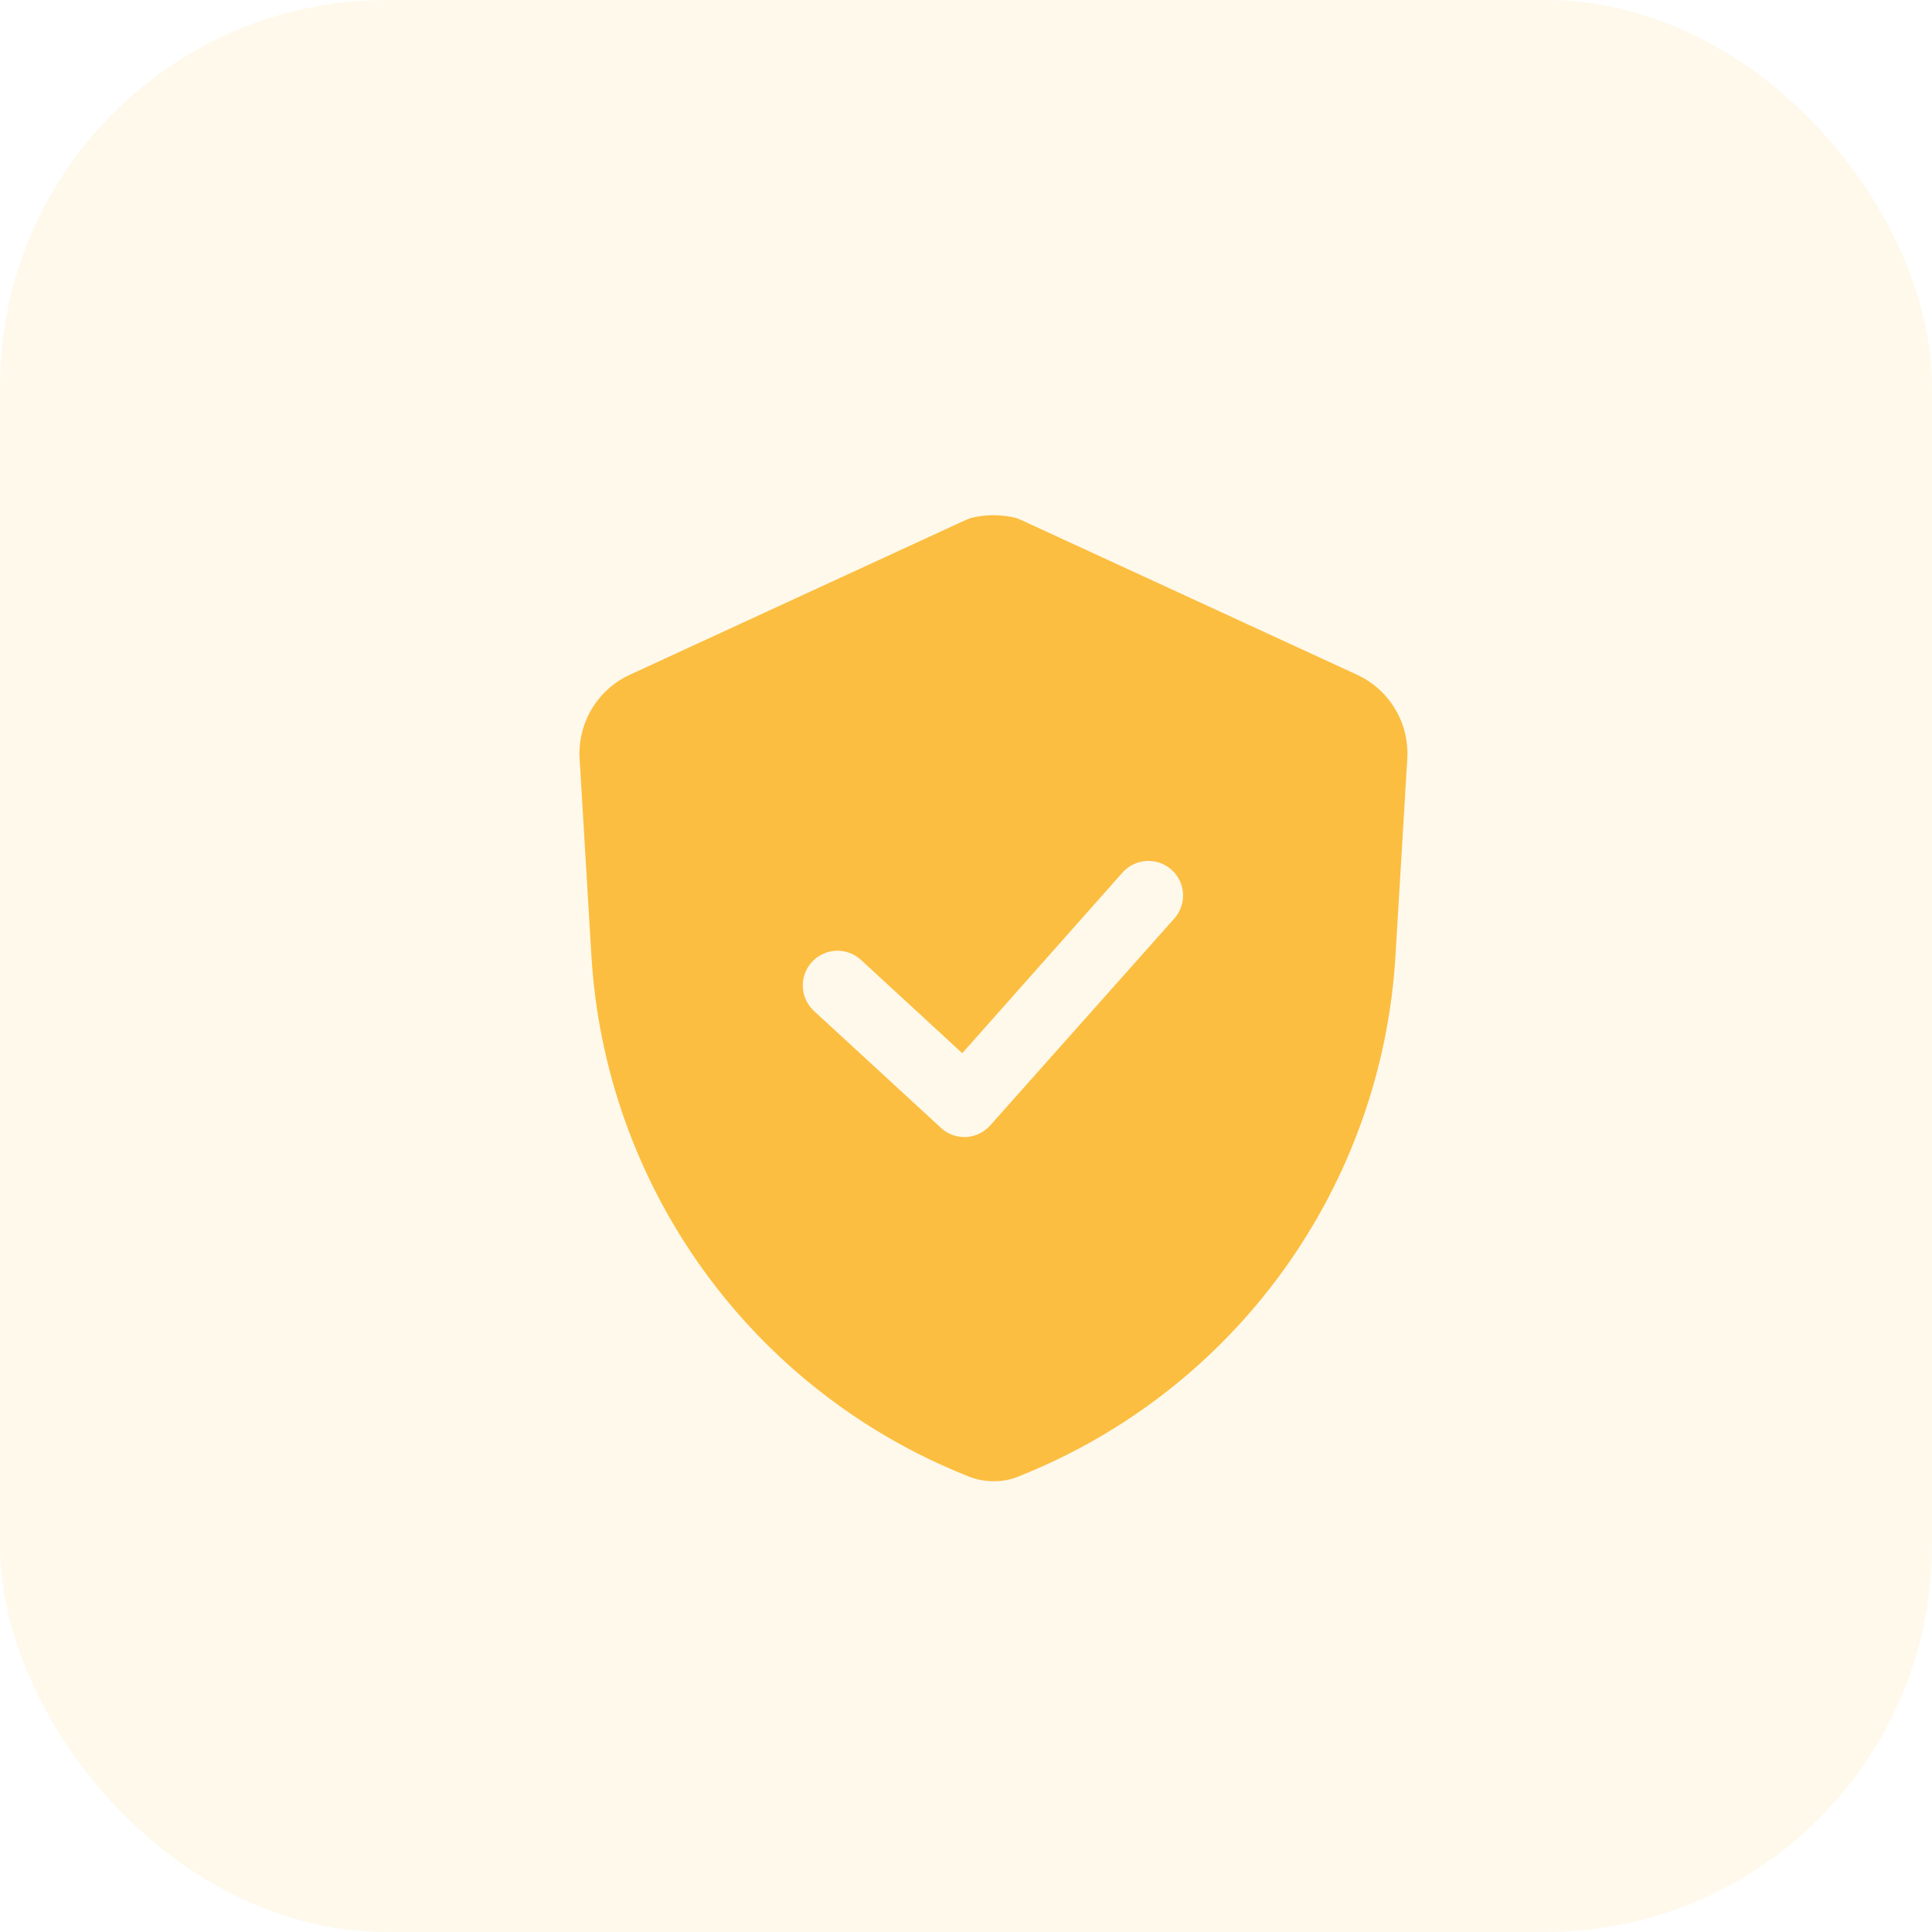 <svg
          width="30"
          height="30"
          viewBox="0 0 30 30"
          fill="none"
          xmlns="http://www.w3.org/2000/svg"
        >
          <rect opacity="0.1" width="30" height="30" rx="6" fill="#FCBE40" />
          <path
            d="M21.071 10.477L15.862 8.077L15.781 8.044C15.548 7.985 15.304 7.985 15.071 8.044L14.99 8.077L9.781 10.477C9.535 10.59 9.329 10.775 9.189 11.008C9.05 11.24 8.984 11.509 9 11.779L9.183 14.836C9.287 16.594 9.889 18.287 10.918 19.716C11.947 21.145 13.361 22.252 14.995 22.908C15.133 22.97 15.281 23.001 15.431 23C15.574 23.002 15.716 22.973 15.846 22.914C17.482 22.259 18.899 21.153 19.93 19.723C20.961 18.294 21.564 16.601 21.669 14.841L21.852 11.785C21.869 11.513 21.804 11.243 21.664 11.01C21.525 10.776 21.318 10.591 21.071 10.477ZM18.251 14.244L15.378 17.473C15.331 17.526 15.274 17.57 15.21 17.602C15.146 17.633 15.077 17.651 15.006 17.656H14.979C14.844 17.657 14.713 17.607 14.614 17.516L12.638 15.697C12.534 15.6 12.471 15.465 12.466 15.322C12.46 15.18 12.512 15.04 12.609 14.936C12.706 14.831 12.841 14.769 12.983 14.763C13.126 14.758 13.265 14.809 13.37 14.906L14.942 16.354L17.444 13.534C17.54 13.434 17.671 13.375 17.81 13.369C17.948 13.363 18.084 13.411 18.188 13.502C18.292 13.594 18.357 13.722 18.369 13.861C18.38 13.999 18.338 14.136 18.251 14.244Z"
            fill="#FCBE40"
          />
        </svg>